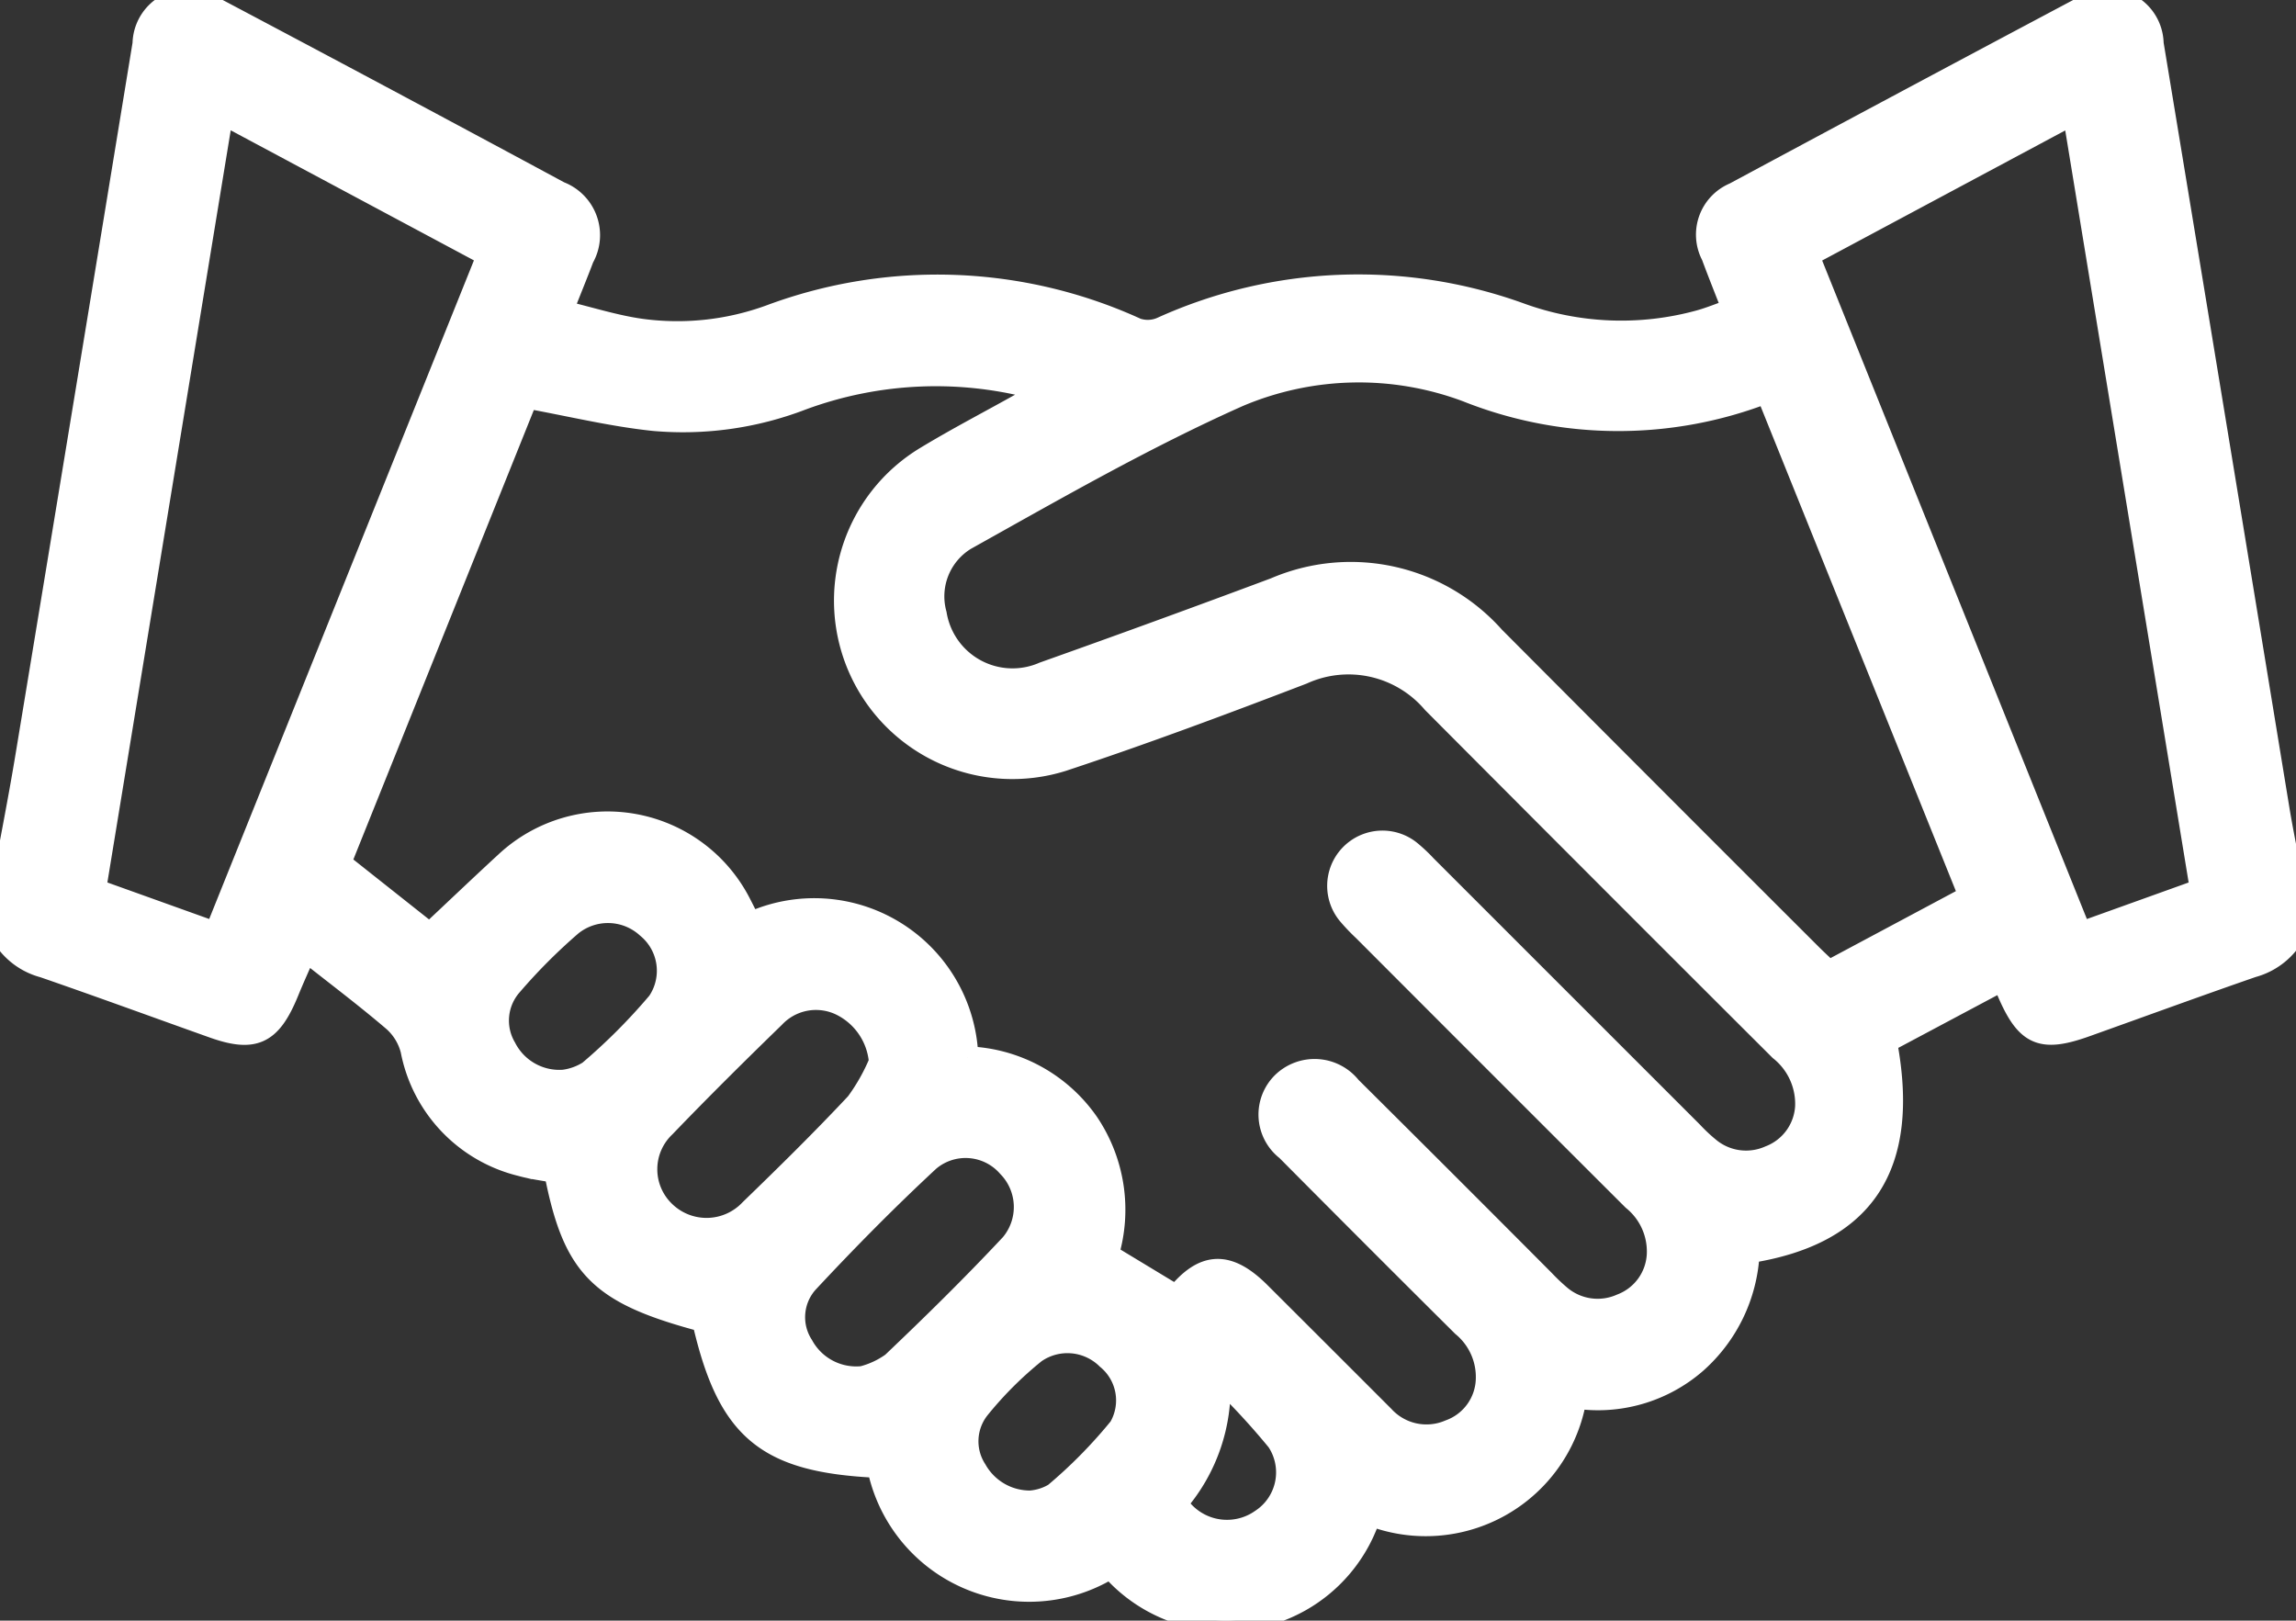 <svg xmlns="http://www.w3.org/2000/svg" xmlns:xlink="http://www.w3.org/1999/xlink" width="52.843" height="37.299" viewBox="0 0 52.843 37.299">
  <rect x="0" y="0" width="52.843" height="37.299" fill="#333333" stroke="none"/>
  <defs>
    <clipPath id="clip-path">
      <rect id="Rectangle_30" data-name="Rectangle 30" width="52.843" height="37.299" fill="#fff" stroke="#fff" stroke-width="0.5"/>
    </clipPath>
  </defs>
  <g id="Groupe_42" data-name="Groupe 42" clip-path="url(#clip-path)">
    <path id="Tracé_81" data-name="Tracé 81" d="M0,20.711C.2,19.6.423,18.5.607,17.382Q1.959,9.2,3.3,1.006A1.035,1.035,0,0,1,4.926.177Q8.911,2.285,12.88,4.424a1.058,1.058,0,0,1,.543,1.51c-.139.368-.289.733-.485,1.228.636.151,1.232.345,1.843.427a6.215,6.215,0,0,0,2.945-.326,11.021,11.021,0,0,1,8.434.306.792.792,0,0,0,.569-.022,10.96,10.96,0,0,1,8.241-.334,6.8,6.8,0,0,0,4.152.171c.243-.068.478-.166.76-.265-.172-.443-.331-.837-.478-1.235a1.03,1.03,0,0,1,.514-1.435q3.994-2.147,8-4.274a1.035,1.035,0,0,1,1.629.83Q51,9.805,52.44,18.6c.116.706.269,1.406.4,2.108v.722a1.573,1.573,0,0,1-1,.817c-1.281.444-2.555.91-3.831,1.366-1.027.367-1.37.216-1.8-.786-.033-.078-.076-.152-.133-.264l-2.665,1.419c.538,2.842-.491,4.425-3.163,4.841a3.616,3.616,0,0,1-1.223,2.546,3.435,3.435,0,0,1-2.757.8,3.5,3.5,0,0,1-4.731,2.695,3.493,3.493,0,0,1-5.976,1.215,3.549,3.549,0,0,1-5.355-2.317c-2.574-.118-3.45-.849-4.026-3.358-2.385-.635-2.977-1.227-3.407-3.43-.252-.048-.521-.08-.779-.152a3.385,3.385,0,0,1-2.525-2.651,1.346,1.346,0,0,0-.4-.667c-.638-.547-1.311-1.053-2.031-1.622-.148.34-.286.642-.411.949-.4.974-.778,1.152-1.75.8C3.588,23.172,2.3,22.7,1,22.251a1.56,1.56,0,0,1-1-.817v-.722m22.265,3.62a3.525,3.525,0,0,1,2.774,1.511,3.57,3.57,0,0,1,.459,3.032l1.577.954c.628-.781,1.188-.806,1.921-.074q1.425,1.421,2.847,2.844a1.339,1.339,0,0,0,1.517.325,1.293,1.293,0,0,0,.856-1.185,1.524,1.524,0,0,0-.554-1.224q-2.031-2.018-4.048-4.05a1.027,1.027,0,0,1-.087-1.551,1.055,1.055,0,0,1,1.554.107q2.232,2.218,4.453,4.449a4.661,4.661,0,0,0,.374.355,1.333,1.333,0,0,0,1.406.2,1.3,1.3,0,0,0,.837-1.146,1.535,1.535,0,0,0-.568-1.269q-3.106-3.1-6.2-6.2a4.411,4.411,0,0,1-.355-.373,1.022,1.022,0,0,1,1.414-1.458,3.688,3.688,0,0,1,.376.352l6.129,6.128a3.945,3.945,0,0,0,.415.386,1.331,1.331,0,0,0,1.366.17,1.307,1.307,0,0,0,.837-1.147,1.587,1.587,0,0,0-.6-1.306q-4-3.989-7.986-7.993a2.553,2.553,0,0,0-3-.668c-1.826.7-3.661,1.386-5.517,2a3.856,3.856,0,0,1-3.146-6.983c.734-.444,1.5-.84,2.247-1.26.127-.071.246-.158.425-.275a8.891,8.891,0,0,0-5.544.212,7.622,7.622,0,0,1-3.393.474c-.962-.1-1.91-.332-2.92-.516l-4.3,10.708,2.058,1.63c.608-.57,1.179-1.115,1.76-1.65a3.431,3.431,0,0,1,5.39.958c.077.149.152.3.227.446a3.527,3.527,0,0,1,5,3.082m18.4-15.3A9.413,9.413,0,0,1,33.755,9a7.093,7.093,0,0,0-5.256.117c-2.156.961-4.216,2.146-6.282,3.3a1.535,1.535,0,0,0-.677,1.718,1.787,1.787,0,0,0,2.479,1.348q2.668-.948,5.321-1.939a4.412,4.412,0,0,1,5.045,1.119q3.639,3.654,7.292,7.3c.131.131.268.256.411.393l3.243-1.732L40.663,9.035M11.223,5.878,5.12,2.614,2.191,20.475l2.766.992L11.223,5.878m39.43,14.6L47.722,2.617l-6.1,3.264,6.266,15.587,2.766-.993M20.248,24.438a1.607,1.607,0,0,0-.906-1.318,1.32,1.32,0,0,0-1.524.29c-.851.827-1.695,1.663-2.517,2.518a1.353,1.353,0,0,0-.018,1.948,1.386,1.386,0,0,0,1.989-.034c.827-.8,1.65-1.61,2.438-2.451a4.536,4.536,0,0,0,.538-.953m-.394,7.252a2.018,2.018,0,0,0,.681-.319c.935-.888,1.855-1.793,2.736-2.734a1.333,1.333,0,0,0-.069-1.791,1.3,1.3,0,0,0-1.819-.137c-.97.9-1.9,1.843-2.8,2.809a1.2,1.2,0,0,0-.111,1.448,1.406,1.406,0,0,0,1.387.724m-6.882-6.821a1.413,1.413,0,0,0,.578-.21,13.607,13.607,0,0,0,1.59-1.593,1.289,1.289,0,0,0-.248-1.72,1.338,1.338,0,0,0-1.746-.055,13.1,13.1,0,0,0-1.377,1.38,1.232,1.232,0,0,0-.14,1.443,1.391,1.391,0,0,0,1.344.755m10.753,9.684a1.268,1.268,0,0,0,.537-.174,11.279,11.279,0,0,0,1.5-1.523,1.244,1.244,0,0,0-.287-1.588,1.3,1.3,0,0,0-1.656-.142,8.58,8.58,0,0,0-1.3,1.3,1.212,1.212,0,0,0-.06,1.405,1.423,1.423,0,0,0,1.27.723m3.355.051a1.371,1.371,0,0,0,1.937.375,1.306,1.306,0,0,0,.373-1.818,16.787,16.787,0,0,0-1.334-1.445A4.046,4.046,0,0,1,27.08,34.6" fill="#fff" stroke="#fff" stroke-width="0.5"/>
  </g>
</svg>
